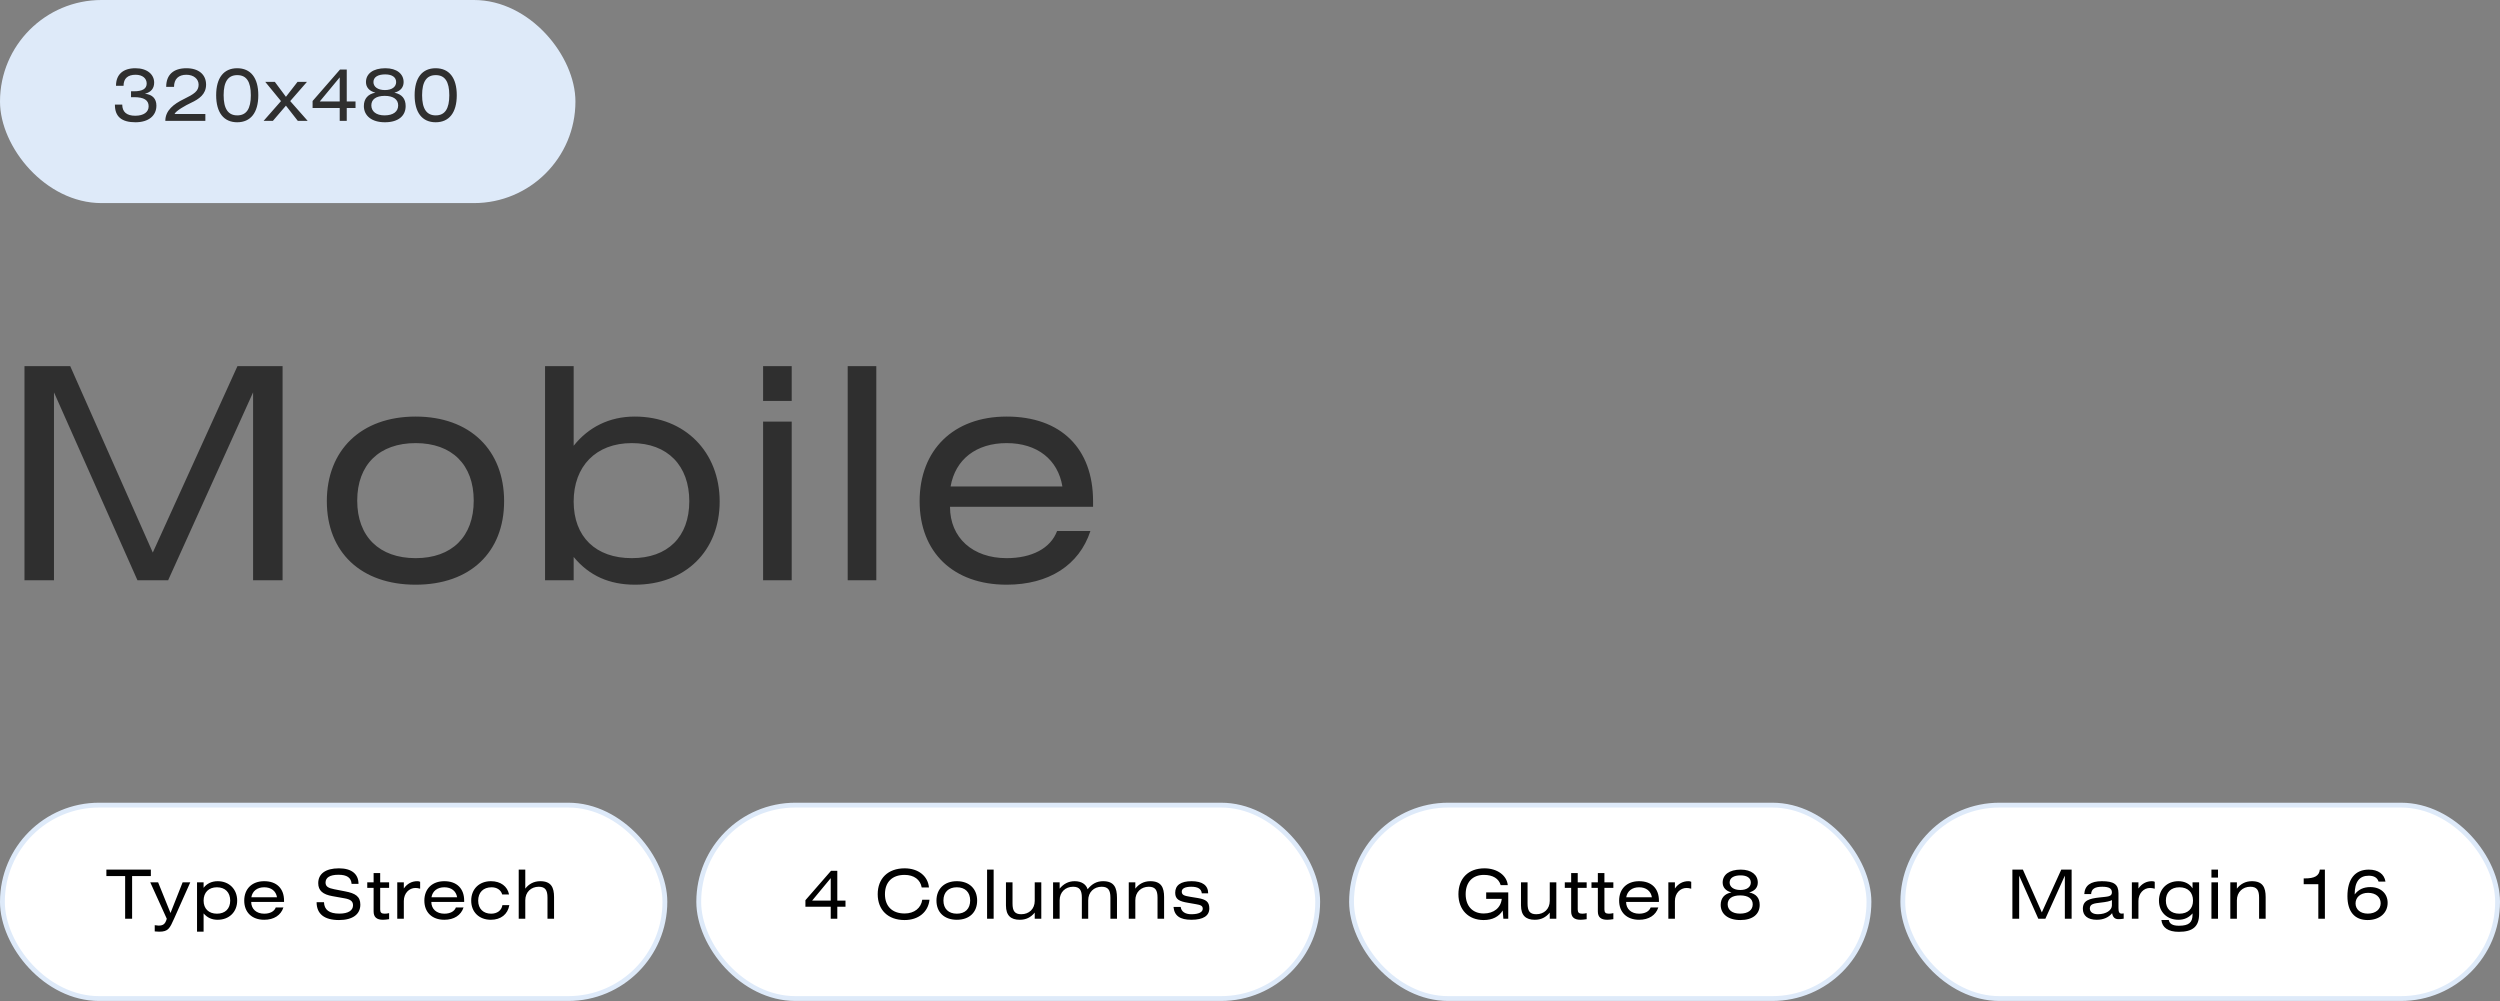 <?xml version="1.0" encoding="UTF-8"?> <svg xmlns="http://www.w3.org/2000/svg" width="517" height="207" viewBox="0 0 517 207" fill="none"><rect x="0" y="0" width="517" height="207" fill="#808080" stroke="none"/><rect width="119" height="42" rx="21" fill="#DEEAF9"></rect><path d="M23.765 21.625H25.28C25.28 23.14 26.195 23.935 27.95 23.935C29.735 23.935 30.74 23.17 30.74 21.985C30.74 20.695 29.75 20.095 27.74 20.095H27.095V18.88H27.68C29.435 18.88 30.335 18.37 30.335 17.275C30.335 16.21 29.48 15.46 28.04 15.46C26.465 15.46 25.55 16.195 25.55 17.74H23.99C23.99 15.4 25.445 14.11 28.01 14.11C30.425 14.11 31.88 15.385 31.88 17.08C31.88 18.265 31.25 19.06 29.975 19.39C31.52 19.54 32.345 20.41 32.345 21.85C32.345 23.89 30.77 25.285 28.01 25.285C25.16 25.285 23.765 24.115 23.765 21.7V21.625ZM35.989 17.965H34.368C34.368 15.46 35.868 14.11 38.553 14.11C41.133 14.11 42.618 15.46 42.618 17.5C42.618 19.495 41.163 20.485 39.498 21.265C38.404 21.775 36.379 22.9 36.093 23.575H42.468V25H34.188C34.188 22.825 35.944 21.505 37.968 20.515C40.144 19.45 41.074 18.85 41.074 17.515C41.074 16.33 40.053 15.46 38.538 15.46C36.934 15.46 35.989 16.33 35.989 17.965ZM49.052 14.11C51.827 14.11 53.417 16.075 53.417 19.69C53.417 23.305 51.827 25.285 49.052 25.285C46.277 25.285 44.702 23.29 44.702 19.69C44.702 16.09 46.277 14.11 49.052 14.11ZM49.067 15.535C47.177 15.535 46.247 16.885 46.247 19.69C46.247 22.495 47.177 23.86 49.067 23.86C50.972 23.86 51.872 22.495 51.872 19.69C51.872 16.885 50.972 15.535 49.067 15.535ZM54.855 16.93H56.835L59.13 20.02L61.53 16.93H63.48L60.015 20.905L63.63 25H61.59L59.13 21.85L56.43 25H54.51L58.11 20.905L54.855 16.93ZM70.253 20.98V16L66.128 20.98H70.253ZM70.313 14.38H71.708V20.98H73.523V22.33H71.708V25H70.253V22.33H64.643V20.89L70.313 14.38ZM77.632 19.165C76.357 18.835 75.682 18.04 75.682 16.975C75.682 15.25 77.137 14.11 79.702 14.11C82.072 14.11 83.467 15.295 83.467 16.975C83.467 18.04 82.837 18.835 81.562 19.165C83.137 19.495 83.887 20.425 83.887 21.94C83.887 23.965 82.372 25.285 79.597 25.285C76.822 25.285 75.247 23.905 75.247 21.925C75.247 20.425 76.102 19.435 77.632 19.165ZM79.567 19.825C77.752 19.825 76.792 20.56 76.792 21.79C76.792 23.035 77.797 23.86 79.522 23.86C81.337 23.86 82.342 23.065 82.342 21.79C82.342 20.575 81.367 19.825 79.567 19.825ZM79.657 15.385C78.112 15.385 77.227 15.97 77.227 16.975C77.227 17.95 78.127 18.625 79.597 18.625C81.067 18.625 81.922 17.95 81.922 16.975C81.922 16 81.127 15.385 79.657 15.385ZM90.095 14.11C92.87 14.11 94.46 16.075 94.46 19.69C94.46 23.305 92.87 25.285 90.095 25.285C87.32 25.285 85.745 23.29 85.745 19.69C85.745 16.09 87.32 14.11 90.095 14.11ZM90.11 15.535C88.22 15.535 87.29 16.885 87.29 19.69C87.29 22.495 88.22 23.86 90.11 23.86C92.015 23.86 92.915 22.495 92.915 19.69C92.915 16.885 92.015 15.535 90.11 15.535Z" fill="#2F2F2F"></path><path d="M5.063 75.714H14.518L31.598 114.266L49.105 75.714H58.438V120H52.338V81.143L34.77 120H28.426L11.163 81.143V120H5.063V75.714ZM85.95 86.145C97.235 86.145 104.25 93.099 104.25 103.652C104.25 114.205 97.235 120.915 85.95 120.915C74.665 120.915 67.589 114.205 67.589 103.652C67.589 93.099 74.665 86.145 85.95 86.145ZM85.95 91.635C78.447 91.635 73.872 96.088 73.872 103.53C73.872 110.972 78.447 115.425 85.95 115.425C93.453 115.425 97.967 110.972 97.967 103.53C97.967 96.088 93.453 91.635 85.95 91.635ZM112.717 75.714H118.634V92.184C121.684 88.341 126.015 86.145 131.261 86.145C141.692 86.145 148.829 93.526 148.829 103.713C148.829 113.961 141.692 120.915 131.322 120.915C126.015 120.915 121.867 119.085 118.634 115.181V120H112.717V75.714ZM130.651 91.635C123.209 91.635 118.634 96.454 118.634 103.713C118.634 111.033 123.209 115.425 130.651 115.425C138.093 115.425 142.546 111.033 142.546 103.652C142.546 96.332 138.093 91.635 130.651 91.635ZM163.724 87.182V120H157.807V87.182H163.724ZM163.724 82.912H157.807V75.714H163.724V82.912ZM181.221 75.714V120H175.304V75.714H181.221ZM226.046 104.811H196.461C196.461 111.216 201.158 115.425 208.173 115.425C213.358 115.425 217.262 113.412 218.604 109.813H225.497C223.179 116.889 216.896 120.915 208.173 120.915C197.132 120.915 190.178 114.205 190.178 103.652C190.178 93.038 197.193 86.145 208.173 86.145C219.397 86.145 226.046 92.733 226.046 103.652V104.811ZM196.583 100.602H219.702C218.787 95.051 214.517 91.635 208.173 91.635C201.89 91.635 197.559 94.99 196.583 100.602Z" fill="#2F2F2F"></path><rect x="0.5" y="166.5" width="137" height="40" rx="20" fill="white"></rect><rect x="0.5" y="166.5" width="137" height="40" rx="20" stroke="#DEEAF9"></rect><path d="M22 179.836H31.198V181.166H27.32V190H25.878V181.166H22V179.836ZM31.074 182.468H32.698L35.26 188.81L37.766 182.468H39.348L36.016 189.944C35.106 191.988 34.798 192.674 32.936 192.674C32.726 192.674 32.418 192.66 31.998 192.618V191.33C32.348 191.386 32.6 191.414 32.796 191.414C33.776 191.414 34.182 191.064 34.49 190L31.074 182.468ZM42.104 182.468V183.602C42.734 182.762 43.742 182.23 45.016 182.23C47.396 182.23 49.048 183.896 49.048 186.248C49.048 188.586 47.396 190.21 45.002 190.21C43.798 190.21 42.874 189.776 42.104 188.894V192.674H40.746V182.468H42.104ZM44.862 183.49C43.154 183.49 42.104 184.568 42.104 186.248C42.104 187.914 43.154 188.95 44.862 188.95C46.57 188.95 47.606 187.928 47.606 186.248C47.606 184.554 46.57 183.49 44.862 183.49ZM58.739 186.514H51.949C51.949 187.984 53.026 188.95 54.636 188.95C55.827 188.95 56.722 188.488 57.031 187.662H58.612C58.081 189.286 56.639 190.21 54.636 190.21C52.102 190.21 50.507 188.67 50.507 186.248C50.507 183.812 52.117 182.23 54.636 182.23C57.212 182.23 58.739 183.742 58.739 186.248V186.514ZM51.977 185.548H57.282C57.072 184.274 56.093 183.49 54.636 183.49C53.194 183.49 52.2 184.26 51.977 185.548ZM74.14 182.79H72.712C72.614 181.488 71.746 180.9 69.982 180.9C68.218 180.9 67.322 181.488 67.322 182.51C67.322 183.336 67.896 183.658 69.128 183.896L71.354 184.33C73.496 184.736 74.518 185.38 74.518 187.088C74.518 189.048 72.964 190.266 70.108 190.266C67.07 190.266 65.474 189.006 65.474 186.57H67C67.056 188.166 68.092 188.936 70.192 188.936C72.026 188.936 73.006 188.278 73.006 187.214C73.006 186.374 72.46 185.982 71.256 185.772L68.75 185.324C66.762 184.974 65.81 184.176 65.81 182.636C65.81 180.732 67.28 179.57 70.094 179.57C72.698 179.57 74.14 180.732 74.14 182.79ZM77.263 180.55H78.621V182.468H80.469V183.616H78.621V188.082C78.621 188.712 78.874 188.95 79.546 188.95C79.811 188.95 80.106 188.922 80.469 188.838V190.084C80.007 190.154 79.588 190.21 79.21 190.21C77.879 190.21 77.263 189.65 77.263 188.474V183.616H75.948V182.468H77.263V180.55ZM83.511 182.468V183.742C84.197 182.748 85.163 182.23 86.283 182.23C86.521 182.23 86.703 182.258 86.885 182.356V183.784C86.507 183.672 86.199 183.63 85.905 183.63C84.617 183.63 83.511 184.722 83.511 186.318V190H82.153V182.468H83.511ZM95.989 186.514H89.199C89.199 187.984 90.277 188.95 91.887 188.95C93.077 188.95 93.973 188.488 94.281 187.662H95.863C95.331 189.286 93.889 190.21 91.887 190.21C89.353 190.21 87.757 188.67 87.757 186.248C87.757 183.812 89.367 182.23 91.887 182.23C94.463 182.23 95.989 183.742 95.989 186.248V186.514ZM89.227 185.548H94.533C94.323 184.274 93.343 183.49 91.887 183.49C90.445 183.49 89.451 184.26 89.227 185.548ZM105.272 184.974H103.858C103.592 184.05 102.766 183.49 101.66 183.49C99.938 183.49 98.888 184.554 98.888 186.262C98.888 187.956 99.98 188.95 101.562 188.95C102.808 188.95 103.718 188.292 103.9 187.186H105.328C105.006 189.09 103.564 190.21 101.506 190.21C99.112 190.21 97.446 188.642 97.446 186.248C97.446 183.854 99.098 182.23 101.534 182.23C103.522 182.23 104.95 183.294 105.272 184.974ZM108.628 179.836V183.77C109.328 182.846 110.378 182.23 111.722 182.23C114.004 182.23 114.578 183.546 114.578 185.52V190H113.22V185.632C113.22 184.106 112.772 183.378 111.414 183.378C109.818 183.378 108.628 184.498 108.628 186.178V190H107.27V179.836H108.628Z" fill="black"></path><rect x="144.5" y="166.5" width="128" height="40" rx="20" fill="white"></rect><rect x="144.5" y="166.5" width="128" height="40" rx="20" stroke="#DEEAF9"></rect><path d="M171.796 186.248V181.6L167.946 186.248H171.796ZM171.852 180.088H173.154V186.248H174.848V187.508H173.154V190H171.796V187.508H166.56V186.164L171.852 180.088ZM192.22 186.066C191.954 188.6 189.952 190.266 187.068 190.266C183.61 190.266 181.51 188.152 181.51 184.918C181.51 181.684 183.61 179.57 187.082 179.57C189.924 179.57 191.898 181.18 192.108 183.532H190.61C190.33 181.908 189.014 180.928 187.068 180.928C184.492 180.928 183.008 182.426 183.008 184.918C183.008 187.41 184.506 188.908 187.082 188.908C189.084 188.908 190.484 187.774 190.722 186.066H192.22ZM197.873 182.23C200.463 182.23 202.073 183.826 202.073 186.248C202.073 188.67 200.463 190.21 197.873 190.21C195.283 190.21 193.659 188.67 193.659 186.248C193.659 183.826 195.283 182.23 197.873 182.23ZM197.873 183.49C196.151 183.49 195.101 184.512 195.101 186.22C195.101 187.928 196.151 188.95 197.873 188.95C199.595 188.95 200.631 187.928 200.631 186.22C200.631 184.512 199.595 183.49 197.873 183.49ZM205.486 179.836V190H204.128V179.836H205.486ZM208.032 182.468H209.39V186.85C209.39 188.376 209.838 189.062 211.196 189.062C212.792 189.062 213.982 187.984 213.982 186.304V182.468H215.34V190H213.982V188.726C213.156 189.734 212.162 190.21 210.888 190.21C209.068 190.21 208.032 189.356 208.032 187.242V182.468ZM219.134 182.468V183.77C219.904 182.832 220.898 182.23 222.242 182.23C223.656 182.23 224.608 182.874 224.916 183.896C225.812 182.79 226.792 182.23 228.122 182.23C230.404 182.23 230.992 183.56 230.992 185.688V190H229.634V185.632C229.634 184.106 229.186 183.378 227.828 183.378C226.232 183.378 225.042 184.498 225.042 186.178V190H223.726V185.632C223.726 184.106 223.278 183.378 221.92 183.378C220.324 183.378 219.134 184.498 219.134 186.178V190H217.776V182.468H219.134ZM234.785 182.468V183.77C235.485 182.846 236.535 182.23 237.879 182.23C240.161 182.23 240.735 183.546 240.735 185.52V190H239.377V185.632C239.377 184.106 238.929 183.378 237.571 183.378C235.975 183.378 234.785 184.498 234.785 186.178V190H233.427V182.468H234.785ZM249.849 184.736H248.533C248.435 183.798 247.707 183.378 246.349 183.378C245.075 183.378 244.389 183.742 244.389 184.386C244.389 185.114 244.949 185.254 246.097 185.45L247.721 185.716C249.401 185.996 250.087 186.5 250.087 187.858C250.087 189.384 248.841 190.21 246.377 190.21C244.039 190.21 242.849 189.398 242.681 187.55H244.165C244.291 188.516 245.075 189.062 246.377 189.062C247.917 189.062 248.729 188.614 248.729 187.928C248.729 187.34 248.309 187.144 247.357 186.99L245.677 186.696C243.913 186.402 243.031 186.01 243.031 184.624C243.031 183.07 244.179 182.23 246.419 182.23C248.673 182.23 249.849 183.112 249.849 184.736Z" fill="black"></path><rect x="279.5" y="166.5" width="107" height="40" rx="20" fill="white"></rect><rect x="279.5" y="166.5" width="107" height="40" rx="20" stroke="#DEEAF9"></rect><path d="M310.338 183.042C309.96 181.698 308.728 180.928 306.88 180.928C304.514 180.928 303.1 182.44 303.1 184.918C303.1 187.368 304.528 188.908 306.838 188.908C308.938 188.908 310.38 187.718 310.562 185.884H307.342V184.554H311.906V190H310.898L310.758 188.292C309.974 189.58 308.616 190.266 306.824 190.266C303.66 190.266 301.602 188.124 301.602 184.918C301.602 181.67 303.632 179.57 306.992 179.57C309.638 179.57 311.612 181.054 311.808 183.042H310.338ZM314.541 182.468H315.899V186.85C315.899 188.376 316.347 189.062 317.705 189.062C319.301 189.062 320.491 187.984 320.491 186.304V182.468H321.849V190H320.491V188.726C319.665 189.734 318.671 190.21 317.397 190.21C315.577 190.21 314.541 189.356 314.541 187.242V182.468ZM324.916 180.55H326.274V182.468H328.122V183.616H326.274V188.082C326.274 188.712 326.526 188.95 327.198 188.95C327.464 188.95 327.758 188.922 328.122 188.838V190.084C327.66 190.154 327.24 190.21 326.862 190.21C325.532 190.21 324.916 189.65 324.916 188.474V183.616H323.6V182.468H324.916V180.55ZM330.435 180.55H331.793V182.468H333.641V183.616H331.793V188.082C331.793 188.712 332.045 188.95 332.717 188.95C332.983 188.95 333.277 188.922 333.641 188.838V190.084C333.179 190.154 332.759 190.21 332.381 190.21C331.051 190.21 330.435 189.65 330.435 188.474V183.616H329.119V182.468H330.435V180.55ZM343.067 186.514H336.277C336.277 187.984 337.355 188.95 338.965 188.95C340.155 188.95 341.051 188.488 341.359 187.662H342.941C342.409 189.286 340.967 190.21 338.965 190.21C336.431 190.21 334.835 188.67 334.835 186.248C334.835 183.812 336.445 182.23 338.965 182.23C341.541 182.23 343.067 183.742 343.067 186.248V186.514ZM336.305 185.548H341.611C341.401 184.274 340.421 183.49 338.965 183.49C337.523 183.49 336.529 184.26 336.305 185.548ZM346.372 182.468V183.742C347.058 182.748 348.024 182.23 349.144 182.23C349.382 182.23 349.564 182.258 349.746 182.356V183.784C349.368 183.672 349.06 183.63 348.766 183.63C347.478 183.63 346.372 184.722 346.372 186.318V190H345.014V182.468H346.372ZM358.066 184.554C356.876 184.246 356.246 183.504 356.246 182.51C356.246 180.9 357.604 179.836 359.998 179.836C362.21 179.836 363.512 180.942 363.512 182.51C363.512 183.504 362.924 184.246 361.734 184.554C363.204 184.862 363.904 185.73 363.904 187.144C363.904 189.034 362.49 190.266 359.9 190.266C357.31 190.266 355.84 188.978 355.84 187.13C355.84 185.73 356.638 184.806 358.066 184.554ZM359.872 185.17C358.178 185.17 357.282 185.856 357.282 187.004C357.282 188.166 358.22 188.936 359.83 188.936C361.524 188.936 362.462 188.194 362.462 187.004C362.462 185.87 361.552 185.17 359.872 185.17ZM359.956 181.026C358.514 181.026 357.688 181.572 357.688 182.51C357.688 183.42 358.528 184.05 359.9 184.05C361.272 184.05 362.07 183.42 362.07 182.51C362.07 181.6 361.328 181.026 359.956 181.026Z" fill="black"></path><rect x="393.5" y="166.5" width="123" height="40" rx="20" fill="white"></rect><rect x="393.5" y="166.5" width="123" height="40" rx="20" stroke="#DEEAF9"></rect><path d="M416.162 179.836H418.332L422.252 188.684L426.27 179.836H428.412V190H427.012V181.082L422.98 190H421.524L417.562 181.082V190H416.162V179.836ZM436.742 186.136C436.35 186.374 435.594 186.528 434.46 186.654C432.99 186.822 432.178 186.948 432.178 187.872C432.178 188.586 432.78 189.062 433.844 189.062C435.58 189.062 436.742 188.208 436.742 187.256V186.136ZM436.784 188.838C436.098 189.706 435.006 190.21 433.62 190.21C431.73 190.21 430.736 189.342 430.736 187.942C430.736 186.192 432.066 185.828 434.208 185.59C435.874 185.408 436.742 185.45 436.742 184.54C436.742 183.728 436.112 183.378 434.754 183.378C433.228 183.378 432.514 183.812 432.444 184.89H431.03C431.128 183.112 432.346 182.23 434.656 182.23C437.162 182.23 438.1 182.888 438.1 184.722V187.774C438.1 188.558 438.24 188.936 438.772 188.936C438.884 188.936 439.01 188.922 439.178 188.894V189.986C438.744 190.056 438.352 190.084 438.1 190.084C437.316 190.084 436.924 189.65 436.784 188.838ZM442.227 182.468V183.742C442.913 182.748 443.879 182.23 444.999 182.23C445.237 182.23 445.419 182.258 445.601 182.356V183.784C445.223 183.672 444.915 183.63 444.621 183.63C443.333 183.63 442.227 184.722 442.227 186.318V190H440.869V182.468H442.227ZM453.417 182.468H454.775V189.034C454.775 191.568 453.515 192.702 450.575 192.702C448.377 192.702 447.131 191.82 446.977 190.252H448.503C448.643 191.064 449.343 191.442 450.589 191.442C452.647 191.442 453.417 190.784 453.417 189.146V188.894C452.633 189.776 451.709 190.21 450.505 190.21C448.111 190.21 446.473 188.586 446.473 186.248C446.473 183.896 448.125 182.23 450.491 182.23C451.807 182.23 452.815 182.776 453.417 183.7V182.468ZM450.701 183.49C448.965 183.49 447.901 184.526 447.901 186.248C447.901 187.956 448.965 188.95 450.701 188.95C452.437 188.95 453.515 187.942 453.515 186.248C453.515 184.526 452.437 183.49 450.701 183.49ZM458.683 182.468V190H457.325V182.468H458.683ZM458.683 181.488H457.325V179.836H458.683V181.488ZM462.587 182.468V183.77C463.287 182.846 464.337 182.23 465.681 182.23C467.963 182.23 468.537 183.546 468.537 185.52V190H467.179V185.632C467.179 184.106 466.731 183.378 465.373 183.378C463.777 183.378 462.587 184.498 462.587 186.178V190H461.229V182.468H462.587ZM479.737 179.836H480.787V190H479.429V182.846H476.405V181.656H476.643C478.645 181.656 479.611 181.138 479.737 179.836ZM489.718 184.638C488.164 184.638 487.128 185.562 487.128 186.822C487.128 188.026 488.08 188.936 489.648 188.936C491.314 188.936 492.322 188.026 492.322 186.794C492.322 185.52 491.314 184.638 489.718 184.638ZM493.316 182.314H491.888C491.622 181.488 490.922 181.096 489.858 181.096C487.912 181.096 486.946 182.356 486.946 184.974C487.73 183.938 488.794 183.448 490.18 183.448C492.336 183.448 493.764 184.778 493.764 186.71C493.764 188.782 492.126 190.266 489.62 190.266C486.932 190.266 485.448 188.516 485.448 185.324C485.448 181.782 487.03 179.836 489.858 179.836C491.804 179.836 493.064 180.746 493.316 182.314Z" fill="black"></path></svg> 